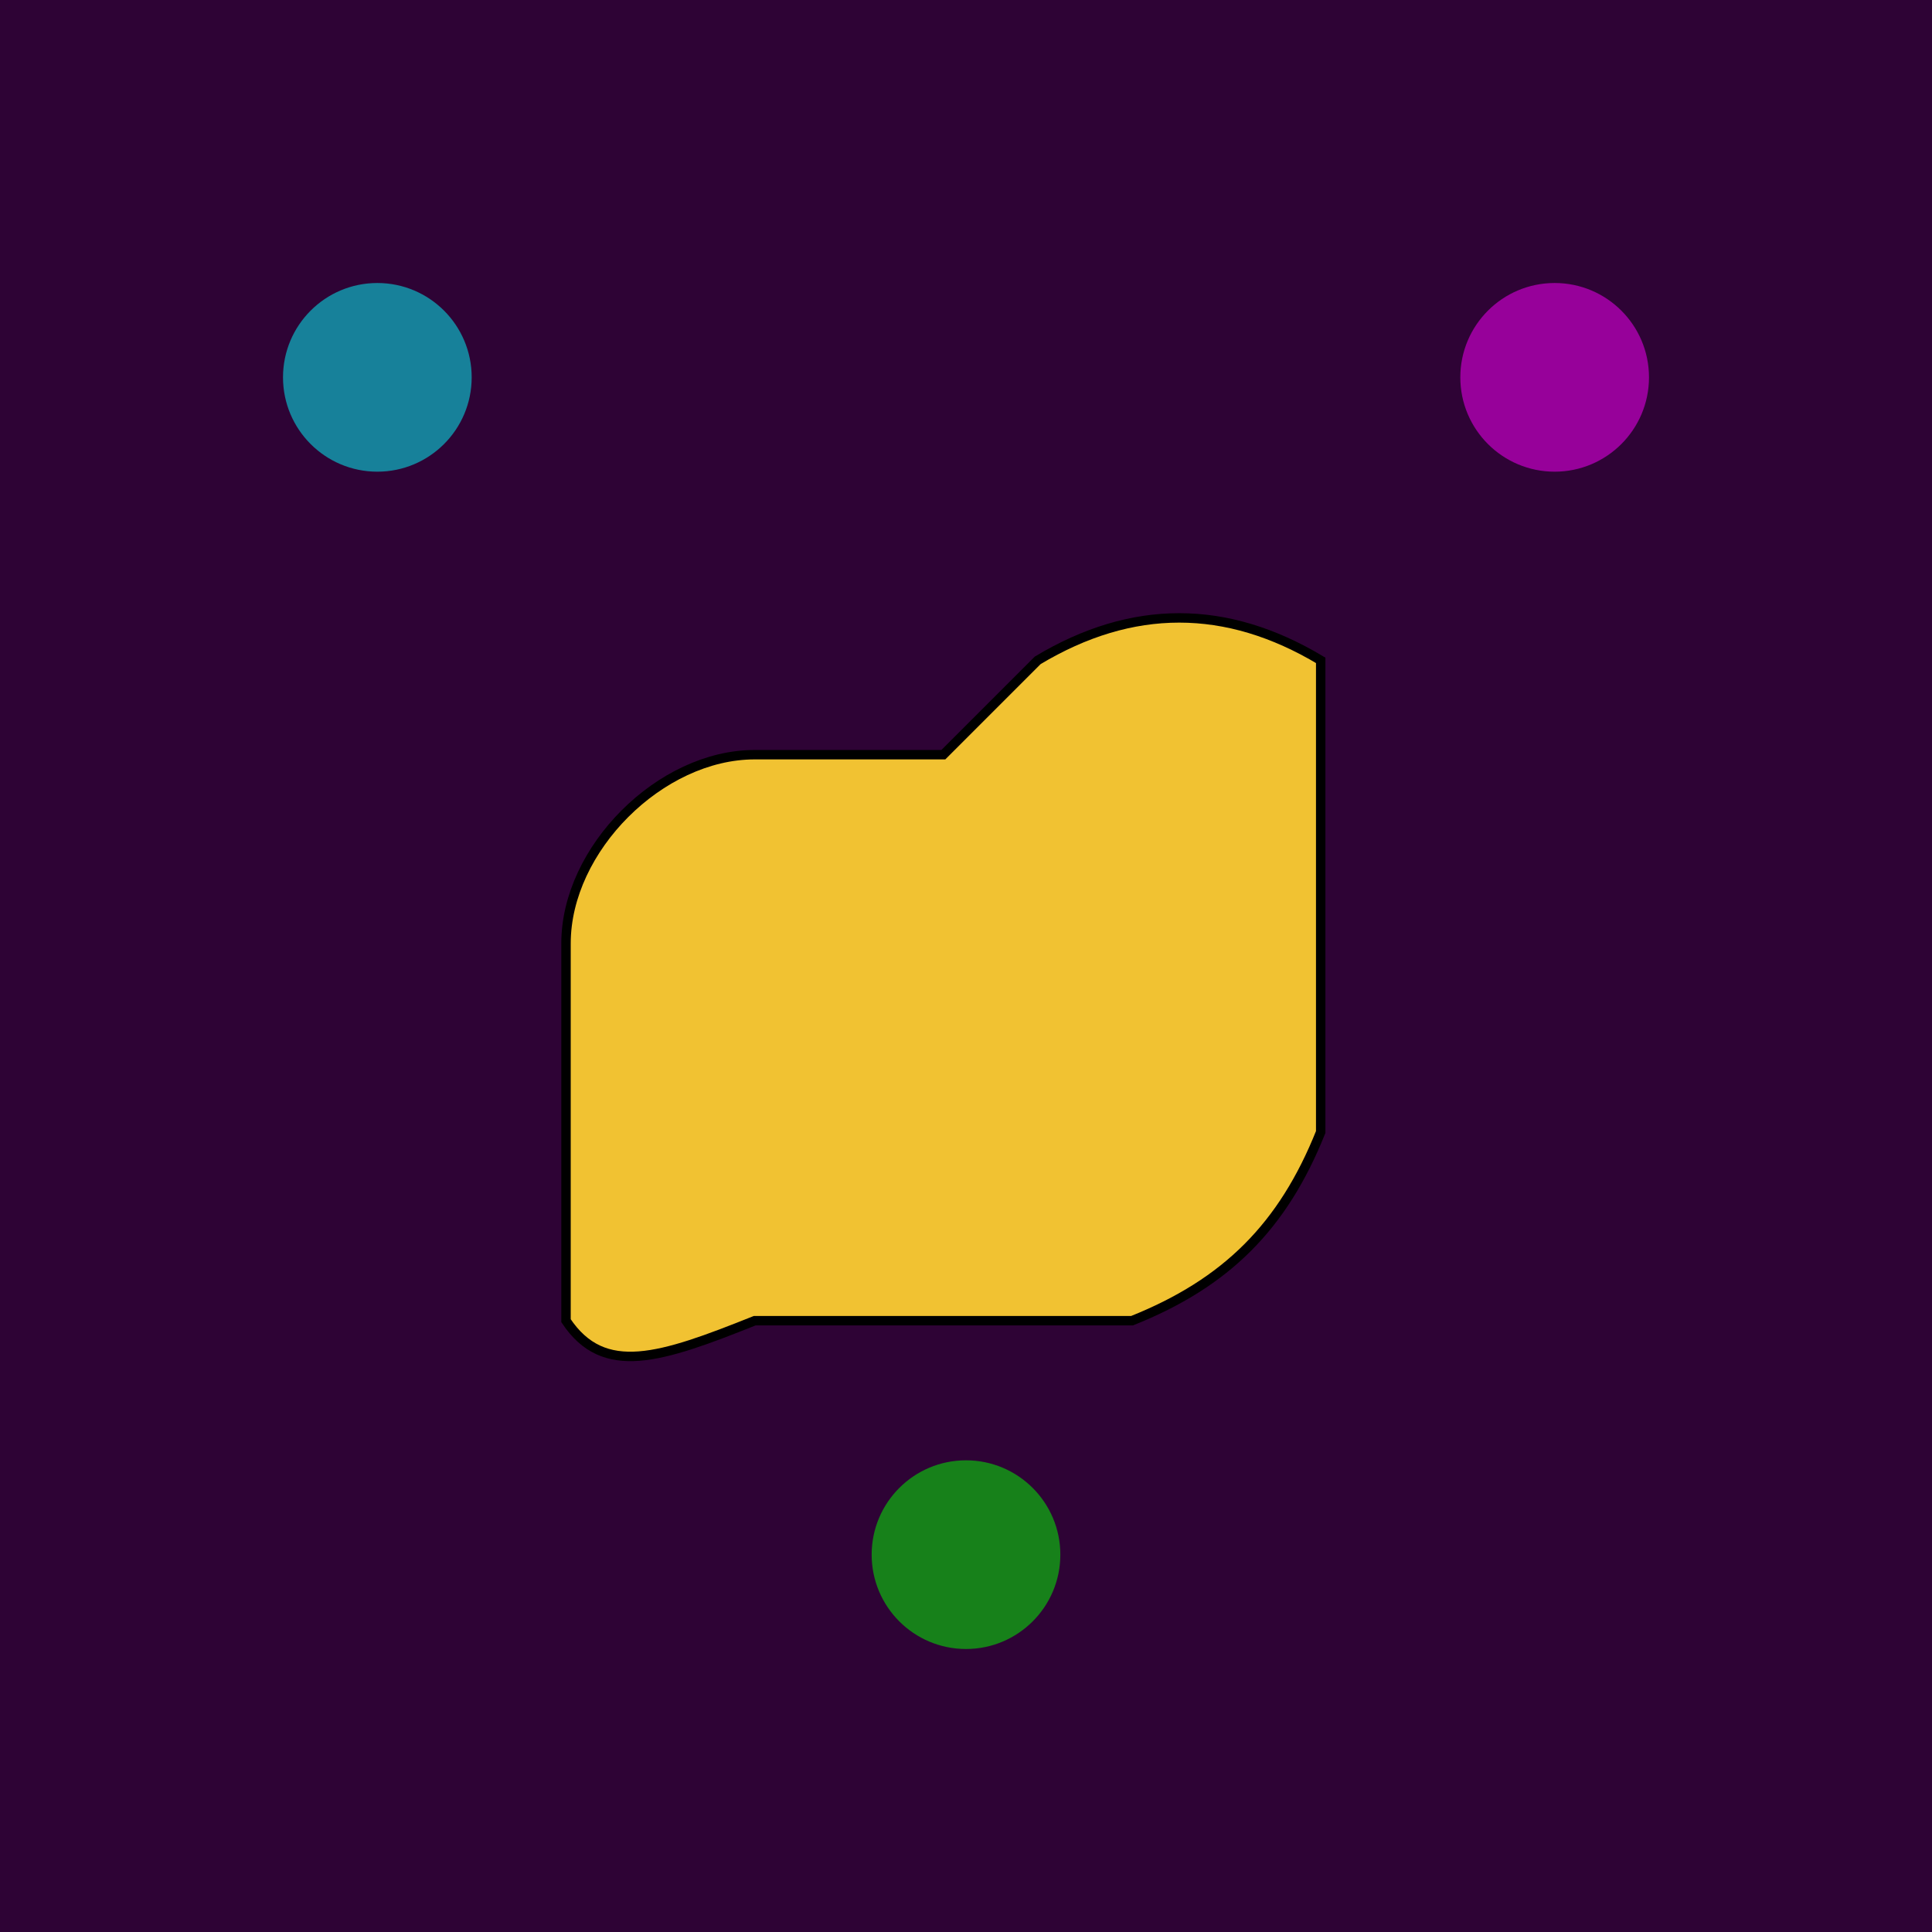 <!--

Generated by DrawGPT.
Free, open source, AI generated images in SVG, PNG, and HTML Canvas format.
https://drawgpt.ai

Created: 2025-05-26T21:57:04+00:00
-->
<svg id="svg1024" class="canvas" xmlns="http://www.w3.org/2000/svg" xmlns:xlink="http://www.w3.org/1999/xlink"   viewBox="0 0 1024 1024">
  <title id="title1">Kojima Thumbs Up Icon</title>
  <desc id="desc1">A futuristic thumbs-up icon with a surreal Kojima twist and playful decor—like a cinematic high five from another universe!</desc>
  <defs id="defs1" class="definitions">
    <linearGradient id="grad1" class="gradient" x1="0" y1="0" x2="1024" y2="1024">
      <stop id="gradStop1" class="gradientStop" offset="0%" stop-color="#2E0335"/>
      <stop id="gradStop2" class="gradientStop" offset="100%" stop-color="#000428"/>
    </linearGradient>
  </defs>
  <rect id="bgRect1" class="background" x="0" y="0" width="1024" height="1024" fill="url(#grad1)"/>
  <!-- Decorative circles -->
  <circle id="decorCircle1" class="decorativeCircle" cx="200" cy="200" r="50" fill="cyan" opacity="0.5"/>
  <circle id="decorCircle2" class="decorativeCircle" cx="824" cy="200" r="50" fill="magenta" opacity="0.5"/>
  <circle id="decorCircle3" class="decorativeCircle" cx="512" cy="824" r="50" fill="lime" opacity="0.5"/>
  <!-- Thumbs up icon -->
  <path id="thumbPath1" class="thumbIcon" d="M300 700 
       L300 500 
       C300 450 350 400 400 400 
       L500 400 
       L550 350 
       C600 320 650 320 700 350 
       L700 600 
       C680 650 650 680 600 700 
       L400 700 
       C350 720 320 730 300 700 
       Z" fill="#F1C232" stroke="#000000" stroke-width="5"/>
</svg>